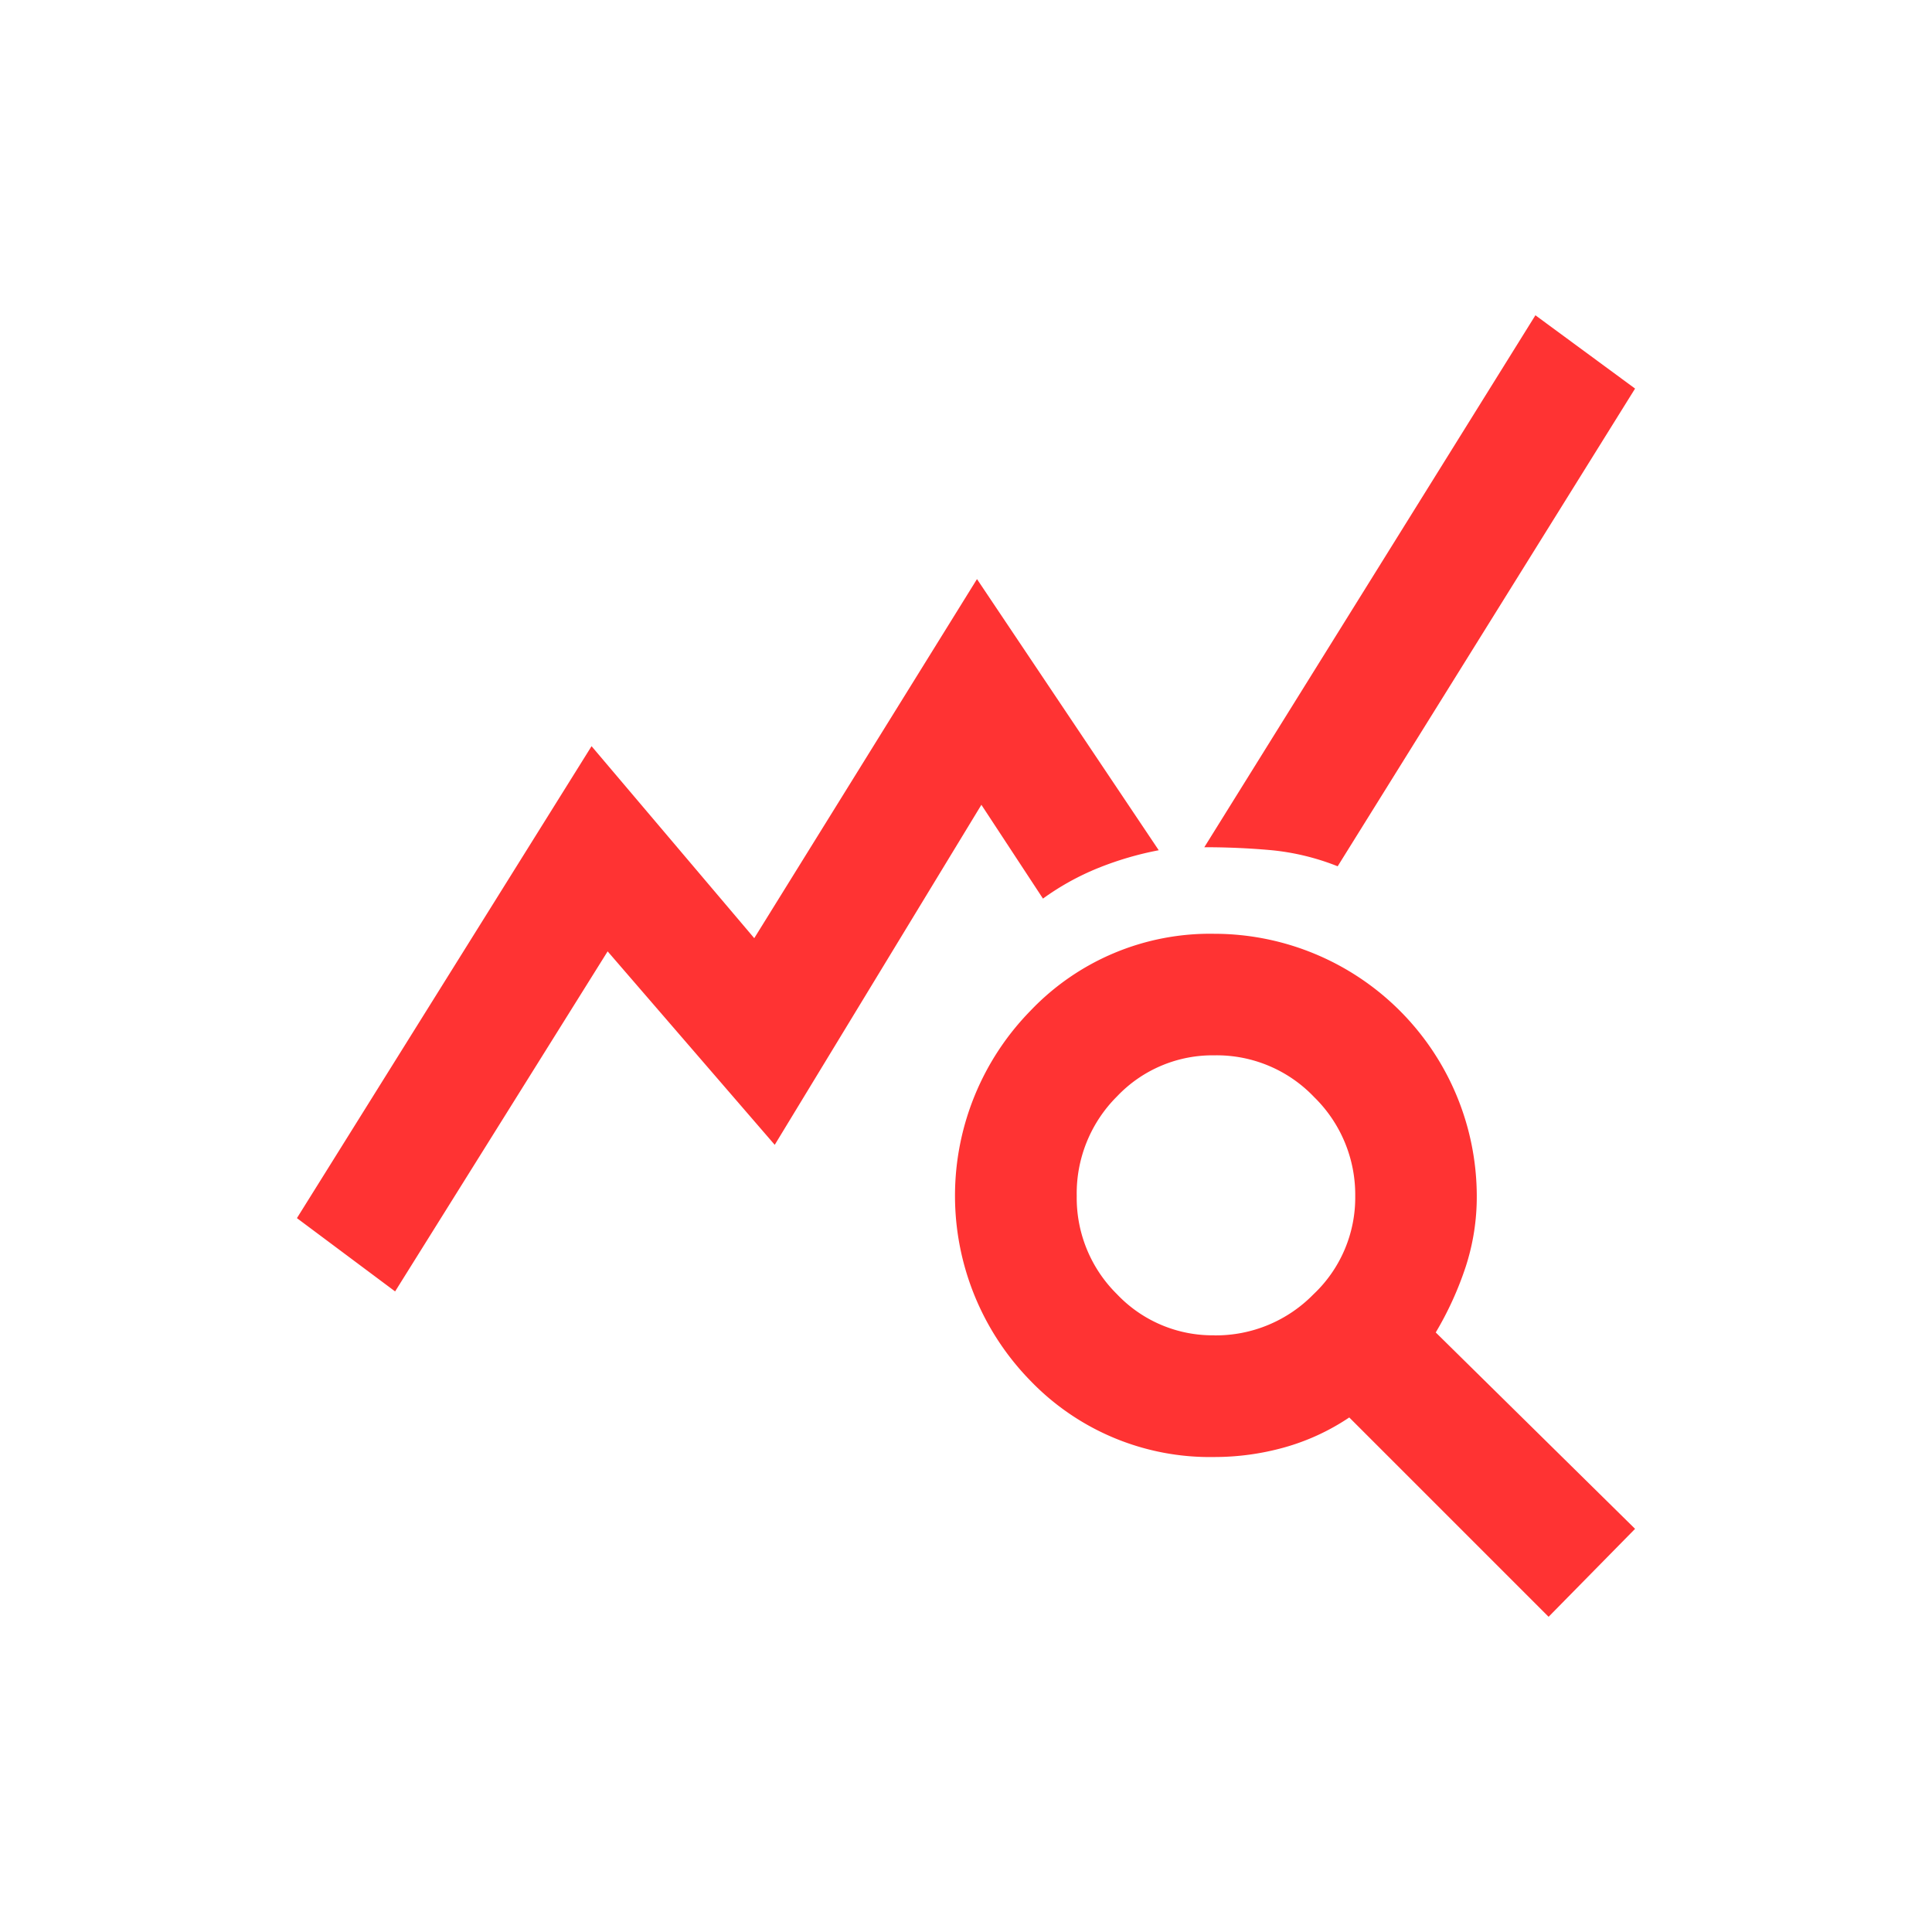 <svg xmlns="http://www.w3.org/2000/svg" xmlns:xlink="http://www.w3.org/1999/xlink" width="80" height="80" viewBox="0 0 80 80">
  <defs>
    <clipPath id="clip-path">
      <rect id="Rectangle_366" data-name="Rectangle 366" width="55.41" height="53.893" fill="#f33"/>
    </clipPath>
  </defs>
  <g id="Group_1275" data-name="Group 1275" transform="translate(-3797 19027)">
    <rect id="Rectangle_517" data-name="Rectangle 517" width="80" height="80" transform="translate(3797 -19027)" fill="none"/>
    <g id="Group_1264" data-name="Group 1264" transform="translate(3809.295 -19013.945)">
      <g id="Group_1102" data-name="Group 1102" transform="translate(0 0)" clip-path="url(#clip-path)">
        <path id="Path_1333" data-name="Path 1333" d="M4.066,40.42,0,37.385,12.2,17.843l6.737,7.95L28.16,10.924l7.526,11.228a13.42,13.42,0,0,0-2.488.728,10.77,10.77,0,0,0-2.306,1.274L28.342,20.27l-8.557,14.08-6.919-8.011ZM51.829,53.893l-8.254-8.254a9.334,9.334,0,0,1-2.7,1.244,10.748,10.748,0,0,1-2.883.394,10.316,10.316,0,0,1-7.617-3.156,10.954,10.954,0,0,1,0-15.324,10.266,10.266,0,0,1,7.617-3.186A10.878,10.878,0,0,1,48.855,36.475a9.341,9.341,0,0,1-.455,2.913,13.733,13.733,0,0,1-1.244,2.731l8.254,8.132ZM37.992,42.24a5.65,5.65,0,0,0,4.1-1.7,5.5,5.5,0,0,0,1.73-4.066,5.65,5.65,0,0,0-1.7-4.1,5.569,5.569,0,0,0-4.127-1.73,5.451,5.451,0,0,0-4.036,1.7,5.669,5.669,0,0,0-1.669,4.127,5.6,5.6,0,0,0,1.669,4.066,5.451,5.451,0,0,0,4.036,1.7m5.1-19.421a10.008,10.008,0,0,0-2.761-.668q-1.366-.122-2.761-.121L51.283,0,55.41,3.035Z" transform="translate(0 0)" fill="#f33"/>
      </g>
    </g>
  </g>
</svg>
